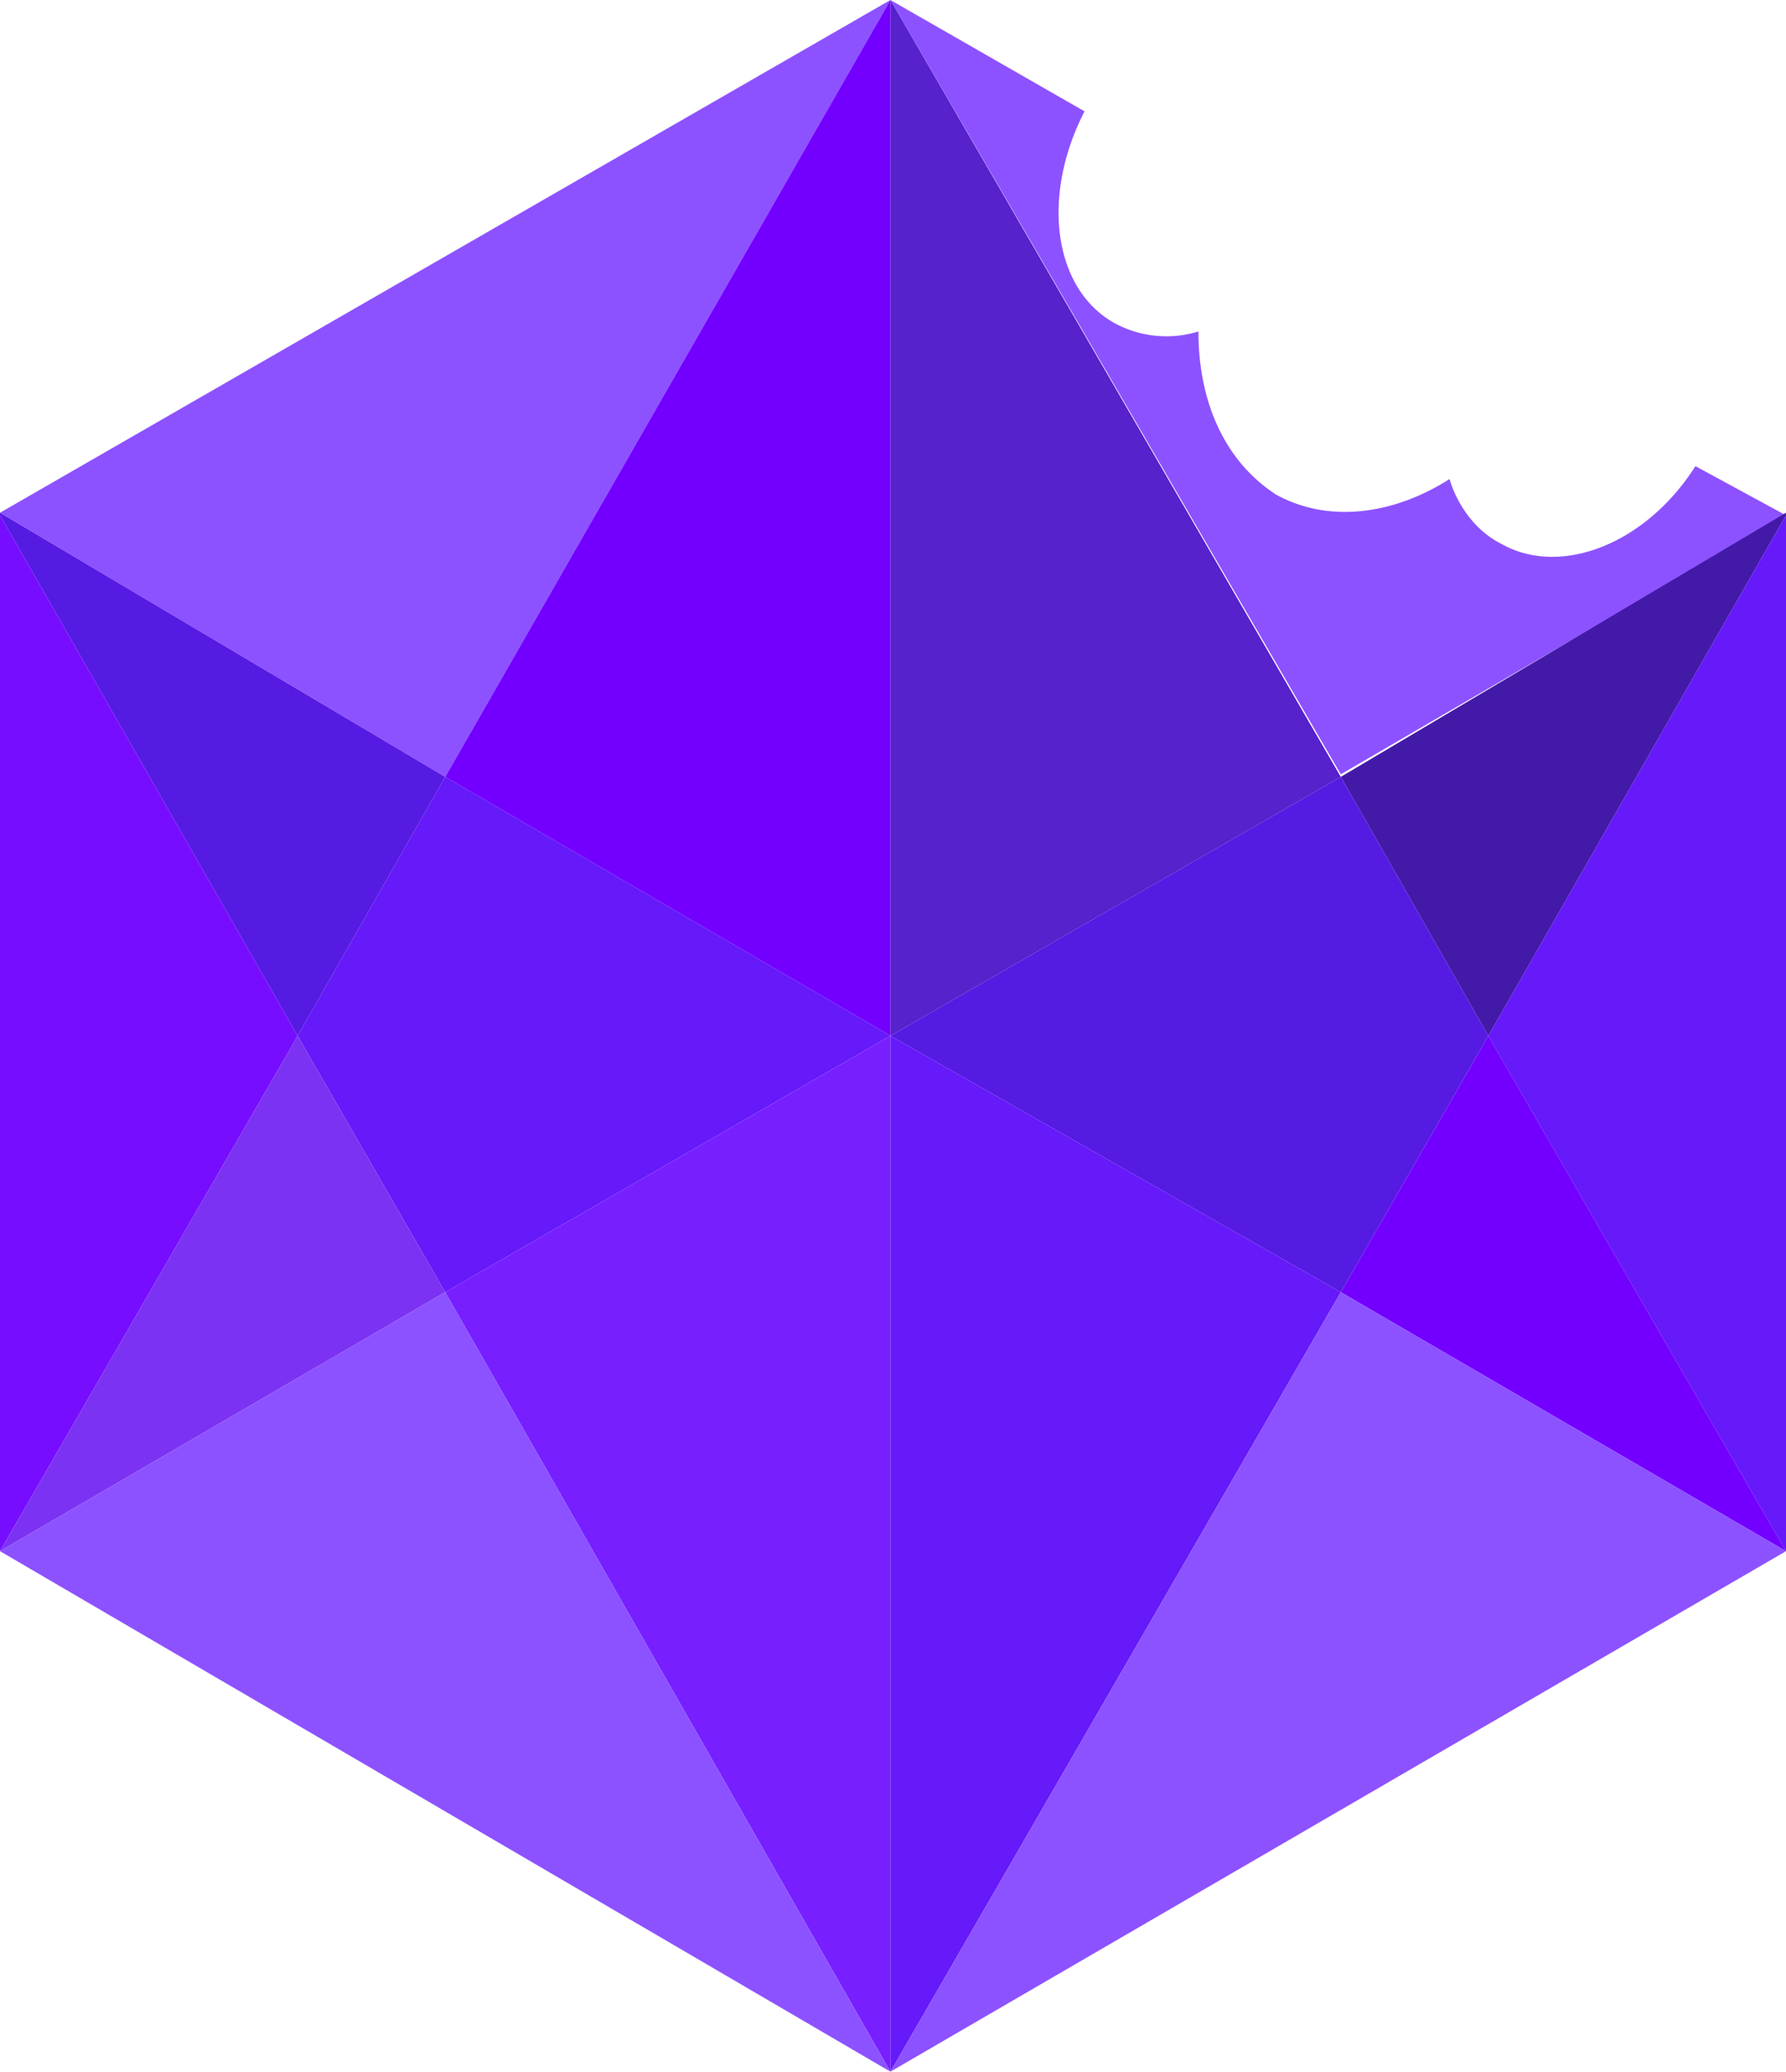 <svg width="69" height="80" fill="none" xmlns="http://www.w3.org/2000/svg"><path d="M69 19.9l-17.2 10L34.4 0l7.5 4.3c-1.7 3.3-1.2 6.9 1.2 8.2a4.2 4.2 0 003.2.3c0 2.7 1 5 3 6.3 2 1.1 4.5.8 6.7-.6.3 1 1 2 2 2.5 2.3 1.3 5.6 0 7.5-3l3.5 1.9z" fill="#8D52FF"/><path d="M34.4 40l17.4-10L34.4 0v40z" fill="#5721CC"/><path d="M69 19.9L57.5 40l-5.7-10L69 19.8z" fill="#431AA8"/><path d="M69 59.9v-40L57.5 40 69 59.9z" fill="#6619F9"/><path d="M34.4 40l17.4 9.9 5.7-9.9-5.7-10-17.4 10z" fill="#551BE2"/><path d="M69 59.9L57.5 40l-5.7 9.9 17.2 10z" fill="#7300FF"/><path d="M34.4 80l17.4-30.1L34.4 40v40z" fill="#6619F9"/><path d="M69 59.9L34.4 80l17.4-30.1 17.2 10zM34.4 0L17.2 30 0 19.8 34.4 0z" fill="#8D52FF"/><path d="M34.4 40L17.2 30 34.4 0v40z" fill="#7300FF"/><path d="M0 19.9L11.5 40l5.7-10L0 19.8z" fill="#551BE2"/><path d="M0 59.9v-40L11.5 40 0 59.9z" fill="#770DFF"/><path d="M34.4 40l-17.2 9.9-5.7-9.9 5.7-10 17.2 10z" fill="#6619F9"/><path d="M0 59.9L11.5 40l5.7 9.9L0 59.9z" fill="#7C32F2"/><path d="M34.4 80L17.2 49.9 34.4 40v40z" fill="#771FFF"/><path d="M0 59.9L34.4 80 17.2 49.9 0 59.9z" fill="#8D52FF"/></svg>
